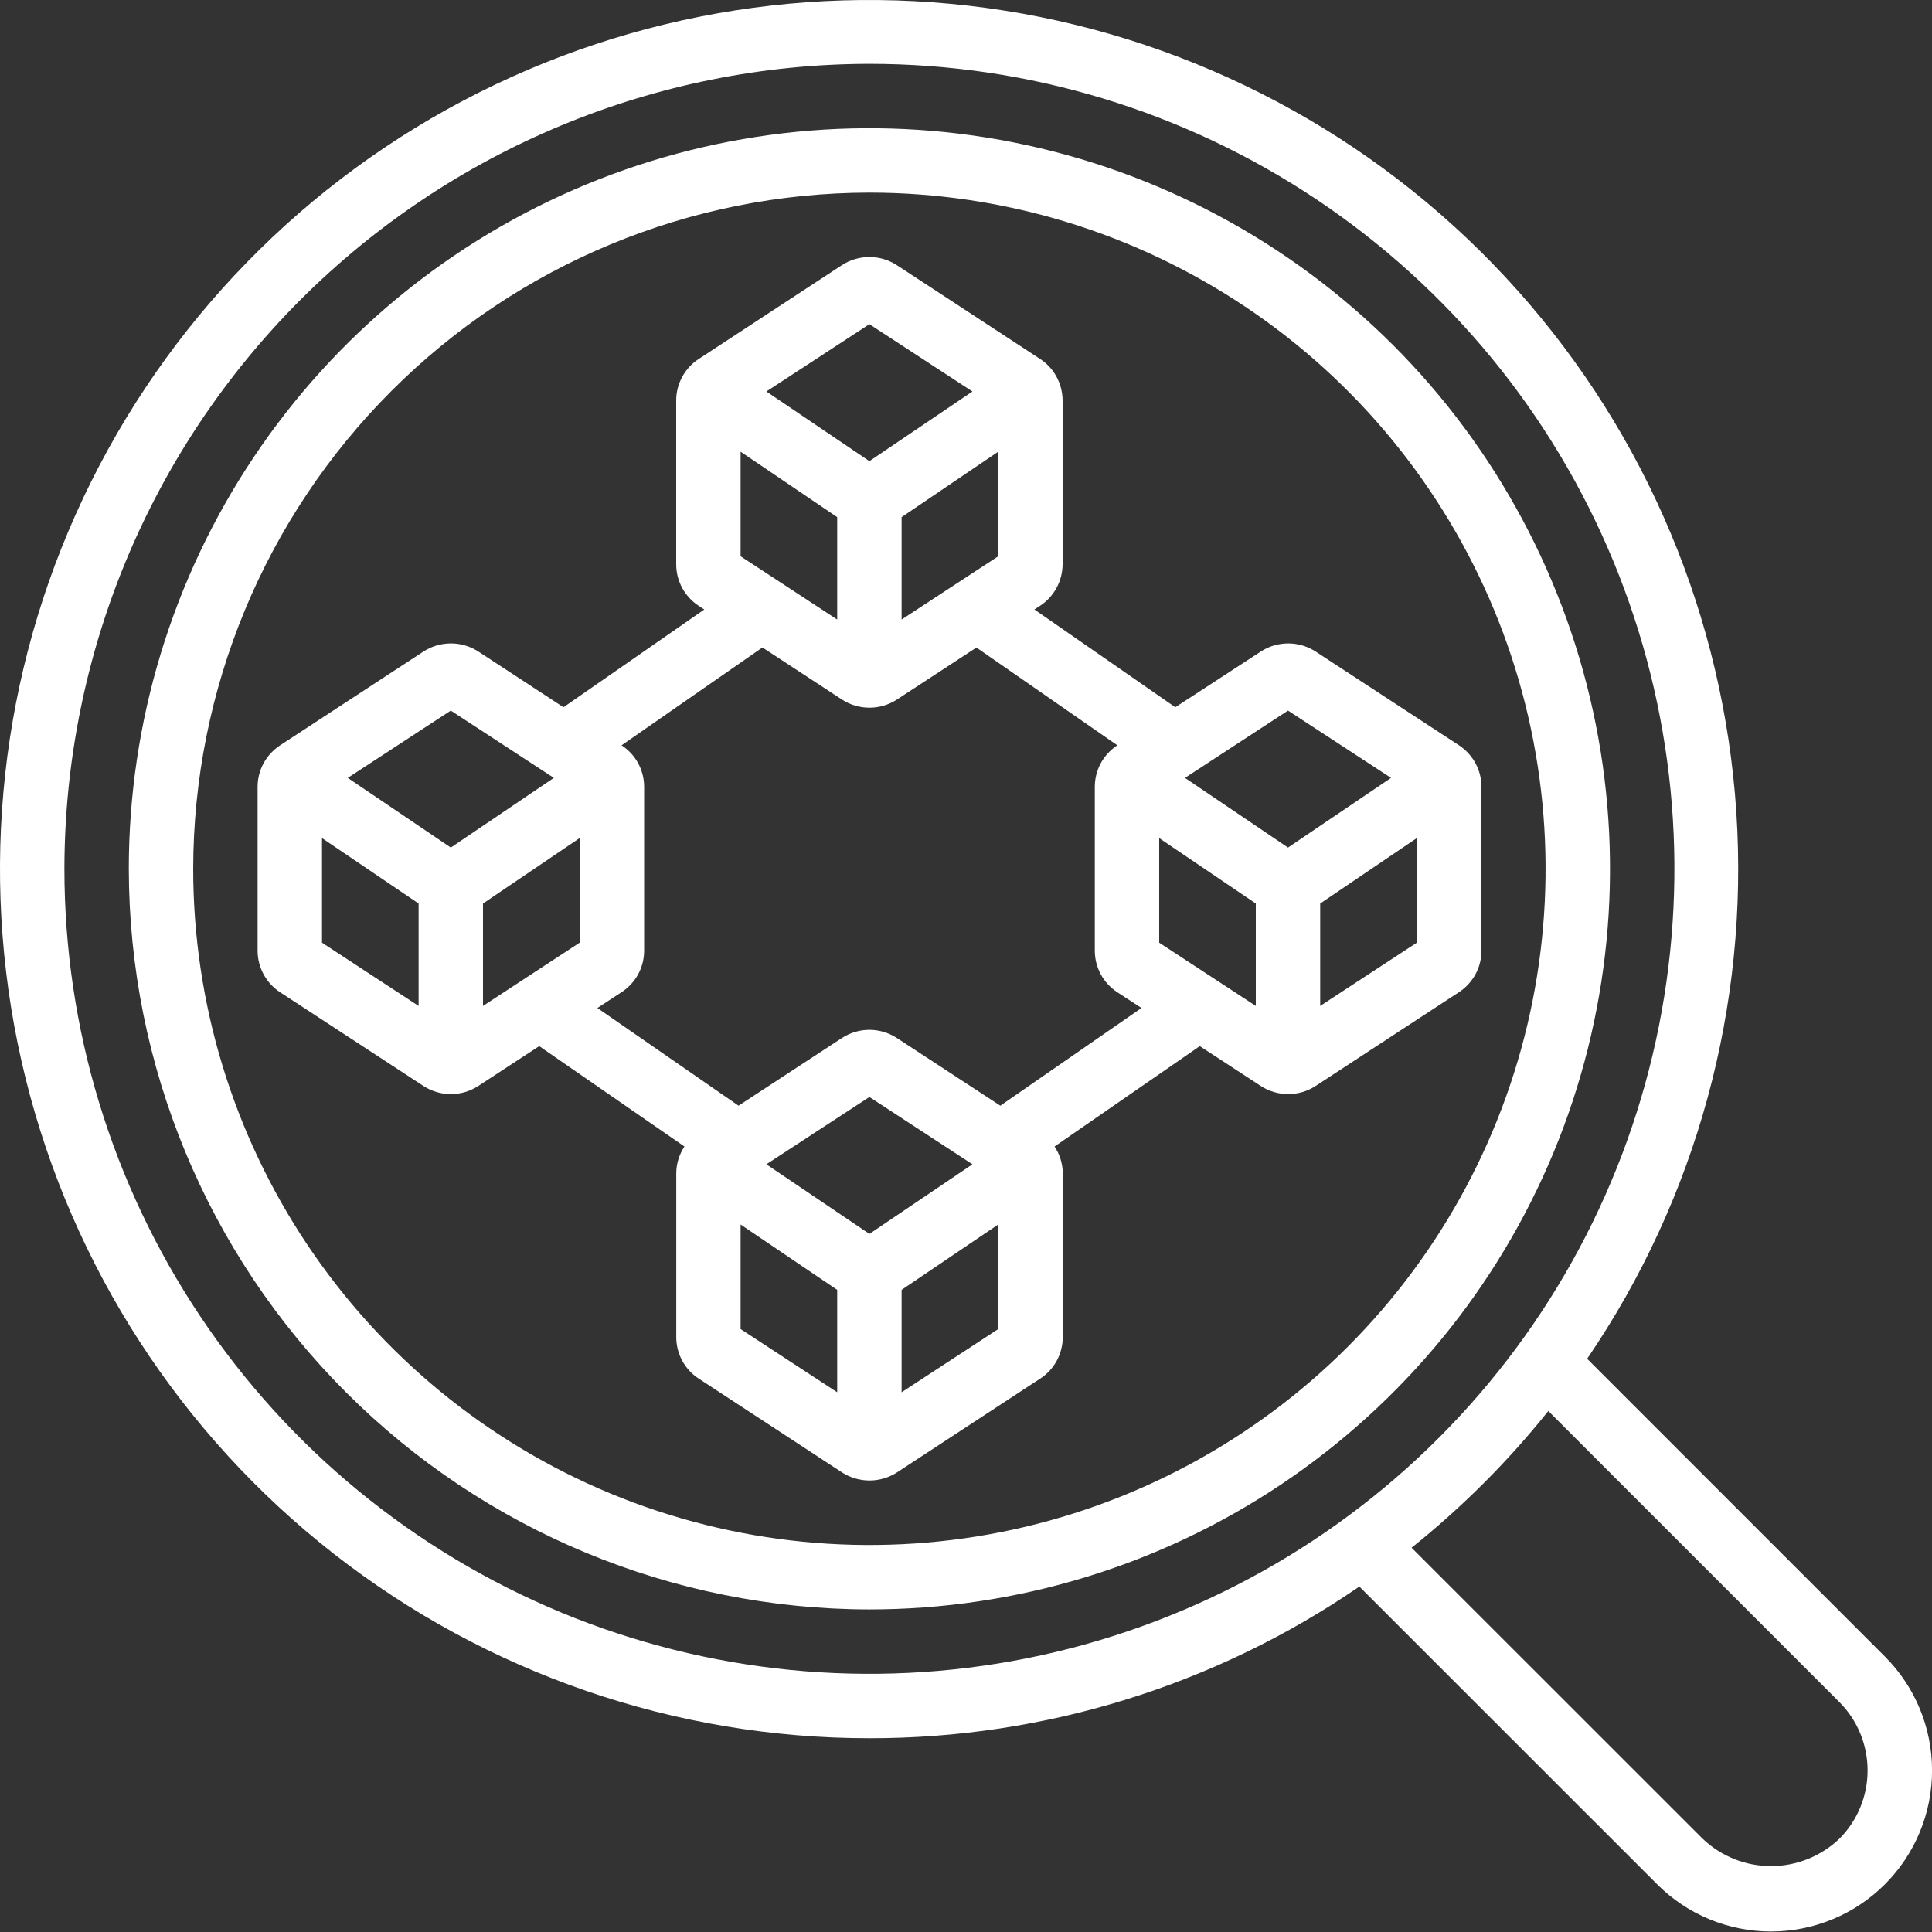 <svg width="30" height="30" viewBox="0 0 30 30" fill="none" xmlns="http://www.w3.org/2000/svg">
<rect x="0" y="0" width="30" height="30" fill="#333333" stroke="none"/>
<path d="M13.5 24.991C15.774 24.991 17.998 24.317 19.889 23.053C21.78 21.789 23.254 19.993 24.125 17.892C24.995 15.79 25.223 13.478 24.779 11.248C24.335 9.017 23.24 6.968 21.632 5.359C20.023 3.751 17.974 2.656 15.743 2.212C13.513 1.768 11.2 1.996 9.099 2.866C6.998 3.737 5.202 5.211 3.938 7.102C2.674 8.993 2 11.216 2 13.491C2.003 16.54 3.216 19.463 5.372 21.619C7.528 23.775 10.451 24.988 13.5 24.991ZM13.5 2.991C15.577 2.991 17.607 3.607 19.334 4.761C21.06 5.914 22.406 7.554 23.201 9.473C23.995 11.392 24.203 13.503 23.798 15.54C23.393 17.576 22.393 19.447 20.925 20.916C19.456 22.384 17.585 23.384 15.549 23.789C13.512 24.194 11.4 23.986 9.482 23.192C7.563 22.397 5.923 21.051 4.77 19.325C3.616 17.598 3 15.568 3 13.491C3.003 10.707 4.11 8.038 6.079 6.07C8.047 4.101 10.716 2.994 13.5 2.991Z" fill="white"/>
<path d="M4.35 15.408L6.574 16.862C6.701 16.945 6.849 16.989 7.001 16.989C7.153 16.989 7.301 16.945 7.428 16.862L8.373 16.244L10.628 17.803C10.546 17.927 10.502 18.071 10.501 18.218V20.762C10.501 20.891 10.533 21.017 10.594 21.13C10.655 21.242 10.743 21.338 10.851 21.408L13.074 22.863C13.201 22.945 13.35 22.989 13.502 22.989C13.653 22.989 13.802 22.945 13.929 22.863L16.152 21.407C16.26 21.338 16.348 21.242 16.409 21.13C16.47 21.017 16.502 20.891 16.503 20.763V18.218C16.501 18.07 16.457 17.926 16.375 17.803L18.63 16.244L19.576 16.862C19.703 16.945 19.851 16.989 20.003 16.989C20.155 16.989 20.303 16.945 20.43 16.862L22.654 15.407C22.761 15.337 22.849 15.242 22.911 15.129C22.972 15.017 23.004 14.891 23.004 14.762V12.218C23.004 12.09 22.972 11.964 22.911 11.851C22.849 11.738 22.761 11.643 22.654 11.572L20.43 10.118C20.303 10.035 20.155 9.991 20.003 9.991C19.851 9.991 19.703 10.035 19.576 10.118L18.25 10.982L16.062 9.464L16.149 9.407C16.257 9.337 16.345 9.241 16.406 9.129C16.467 9.016 16.499 8.89 16.5 8.762V6.218C16.499 6.09 16.467 5.964 16.406 5.851C16.345 5.738 16.257 5.643 16.149 5.573L13.927 4.118C13.8 4.035 13.651 3.991 13.499 3.991C13.348 3.991 13.199 4.035 13.072 4.118L10.85 5.574C10.743 5.643 10.655 5.739 10.594 5.851C10.532 5.964 10.5 6.09 10.5 6.218V8.762C10.5 8.89 10.532 9.016 10.593 9.129C10.654 9.242 10.743 9.337 10.85 9.408L10.936 9.464L8.75 10.982L7.429 10.118C7.302 10.035 7.153 9.991 7.002 9.991C6.85 9.991 6.701 10.035 6.574 10.118L4.35 11.573C4.243 11.643 4.155 11.739 4.093 11.851C4.032 11.964 4 12.09 4 12.218V14.762C4 14.89 4.032 15.016 4.093 15.129C4.154 15.242 4.243 15.338 4.35 15.408ZM5 13.014L6.5 14.03V15.62L5 14.638V13.014ZM7.5 15.62V14.03L9 13.014V14.638L7.5 15.62ZM13.5 19.16L11.9 18.079L13.5 17.034L15.1 18.079L13.5 19.16ZM11.5 19.014L13 20.029V21.619L11.5 20.638V19.014ZM14 21.619V20.029L15.5 19.014V20.638L14 21.619ZM18 13.014L19.5 14.03V15.62L18 14.638V13.014ZM20.5 15.62V14.03L22 13.014V14.638L20.5 15.62ZM20 11.034L21.6 12.079L20 13.161L18.4 12.079L20 11.034ZM11.5 7.014L13 8.03V9.62L11.5 8.638V7.014ZM14 8.03L15.5 7.014V8.638L14 9.62V8.03ZM13.5 5.034L15.1 6.079L13.5 7.161L11.9 6.079L13.5 5.034ZM13.073 10.862C13.2 10.945 13.349 10.989 13.501 10.989C13.652 10.989 13.801 10.945 13.928 10.862L15.162 10.055L17.35 11.573C17.243 11.643 17.154 11.739 17.093 11.851C17.032 11.964 17 12.09 17 12.218V14.762C17 14.89 17.032 15.016 17.093 15.129C17.154 15.242 17.243 15.338 17.35 15.408L17.725 15.652L15.533 17.169L13.928 16.119C13.8 16.036 13.652 15.991 13.5 15.991C13.348 15.991 13.2 16.036 13.072 16.119L11.468 17.169L9.276 15.652L9.652 15.406C9.759 15.337 9.847 15.241 9.909 15.129C9.97 15.016 10.002 14.89 10.002 14.762V12.218C10.002 12.09 9.97 11.964 9.909 11.851C9.848 11.739 9.759 11.643 9.652 11.573L11.839 10.054L13.073 10.862ZM7 11.034L8.6 12.079L7 13.161L5.4 12.079L7 11.034Z" fill="white"/>
<path d="M13.5 26.991C16.216 26.994 18.869 26.173 21.108 24.636L25.732 29.259C26.201 29.729 26.837 29.992 27.5 29.992C28.163 29.992 28.8 29.729 29.269 29.259C29.738 28.791 30.001 28.154 30.001 27.491C30.001 26.828 29.738 26.192 29.269 25.723L24.645 21.099C26.343 18.609 27.159 15.621 26.962 12.614C26.765 9.606 25.567 6.75 23.558 4.503C21.55 2.255 18.846 0.745 15.88 0.212C12.913 -0.32 9.853 0.156 7.188 1.565C4.523 2.974 2.407 5.234 1.176 7.986C-0.055 10.737 -0.329 13.822 0.398 16.747C1.124 19.673 2.809 22.271 5.183 24.127C7.558 25.984 10.486 26.992 13.5 26.991ZM28.562 26.43C28.843 26.711 29 27.093 29 27.491C29 27.889 28.843 28.271 28.562 28.552C28.275 28.825 27.895 28.977 27.5 28.977C27.105 28.977 26.725 28.825 26.439 28.552L21.919 24.033C22.703 23.405 23.415 22.694 24.042 21.91L28.562 26.43ZM13.5 0.991C15.973 0.991 18.389 1.724 20.445 3.098C22.5 4.471 24.103 6.423 25.049 8.707C25.995 10.992 26.242 13.505 25.76 15.93C25.278 18.354 24.087 20.582 22.339 22.33C20.591 24.078 18.364 25.268 15.939 25.751C13.514 26.233 11.001 25.986 8.717 25.04C6.433 24.093 4.48 22.491 3.107 20.436C1.733 18.38 1 15.963 1 13.491C1.004 10.177 2.322 7 4.665 4.656C7.009 2.313 10.186 0.995 13.5 0.991Z" fill="white"/>
</svg>
